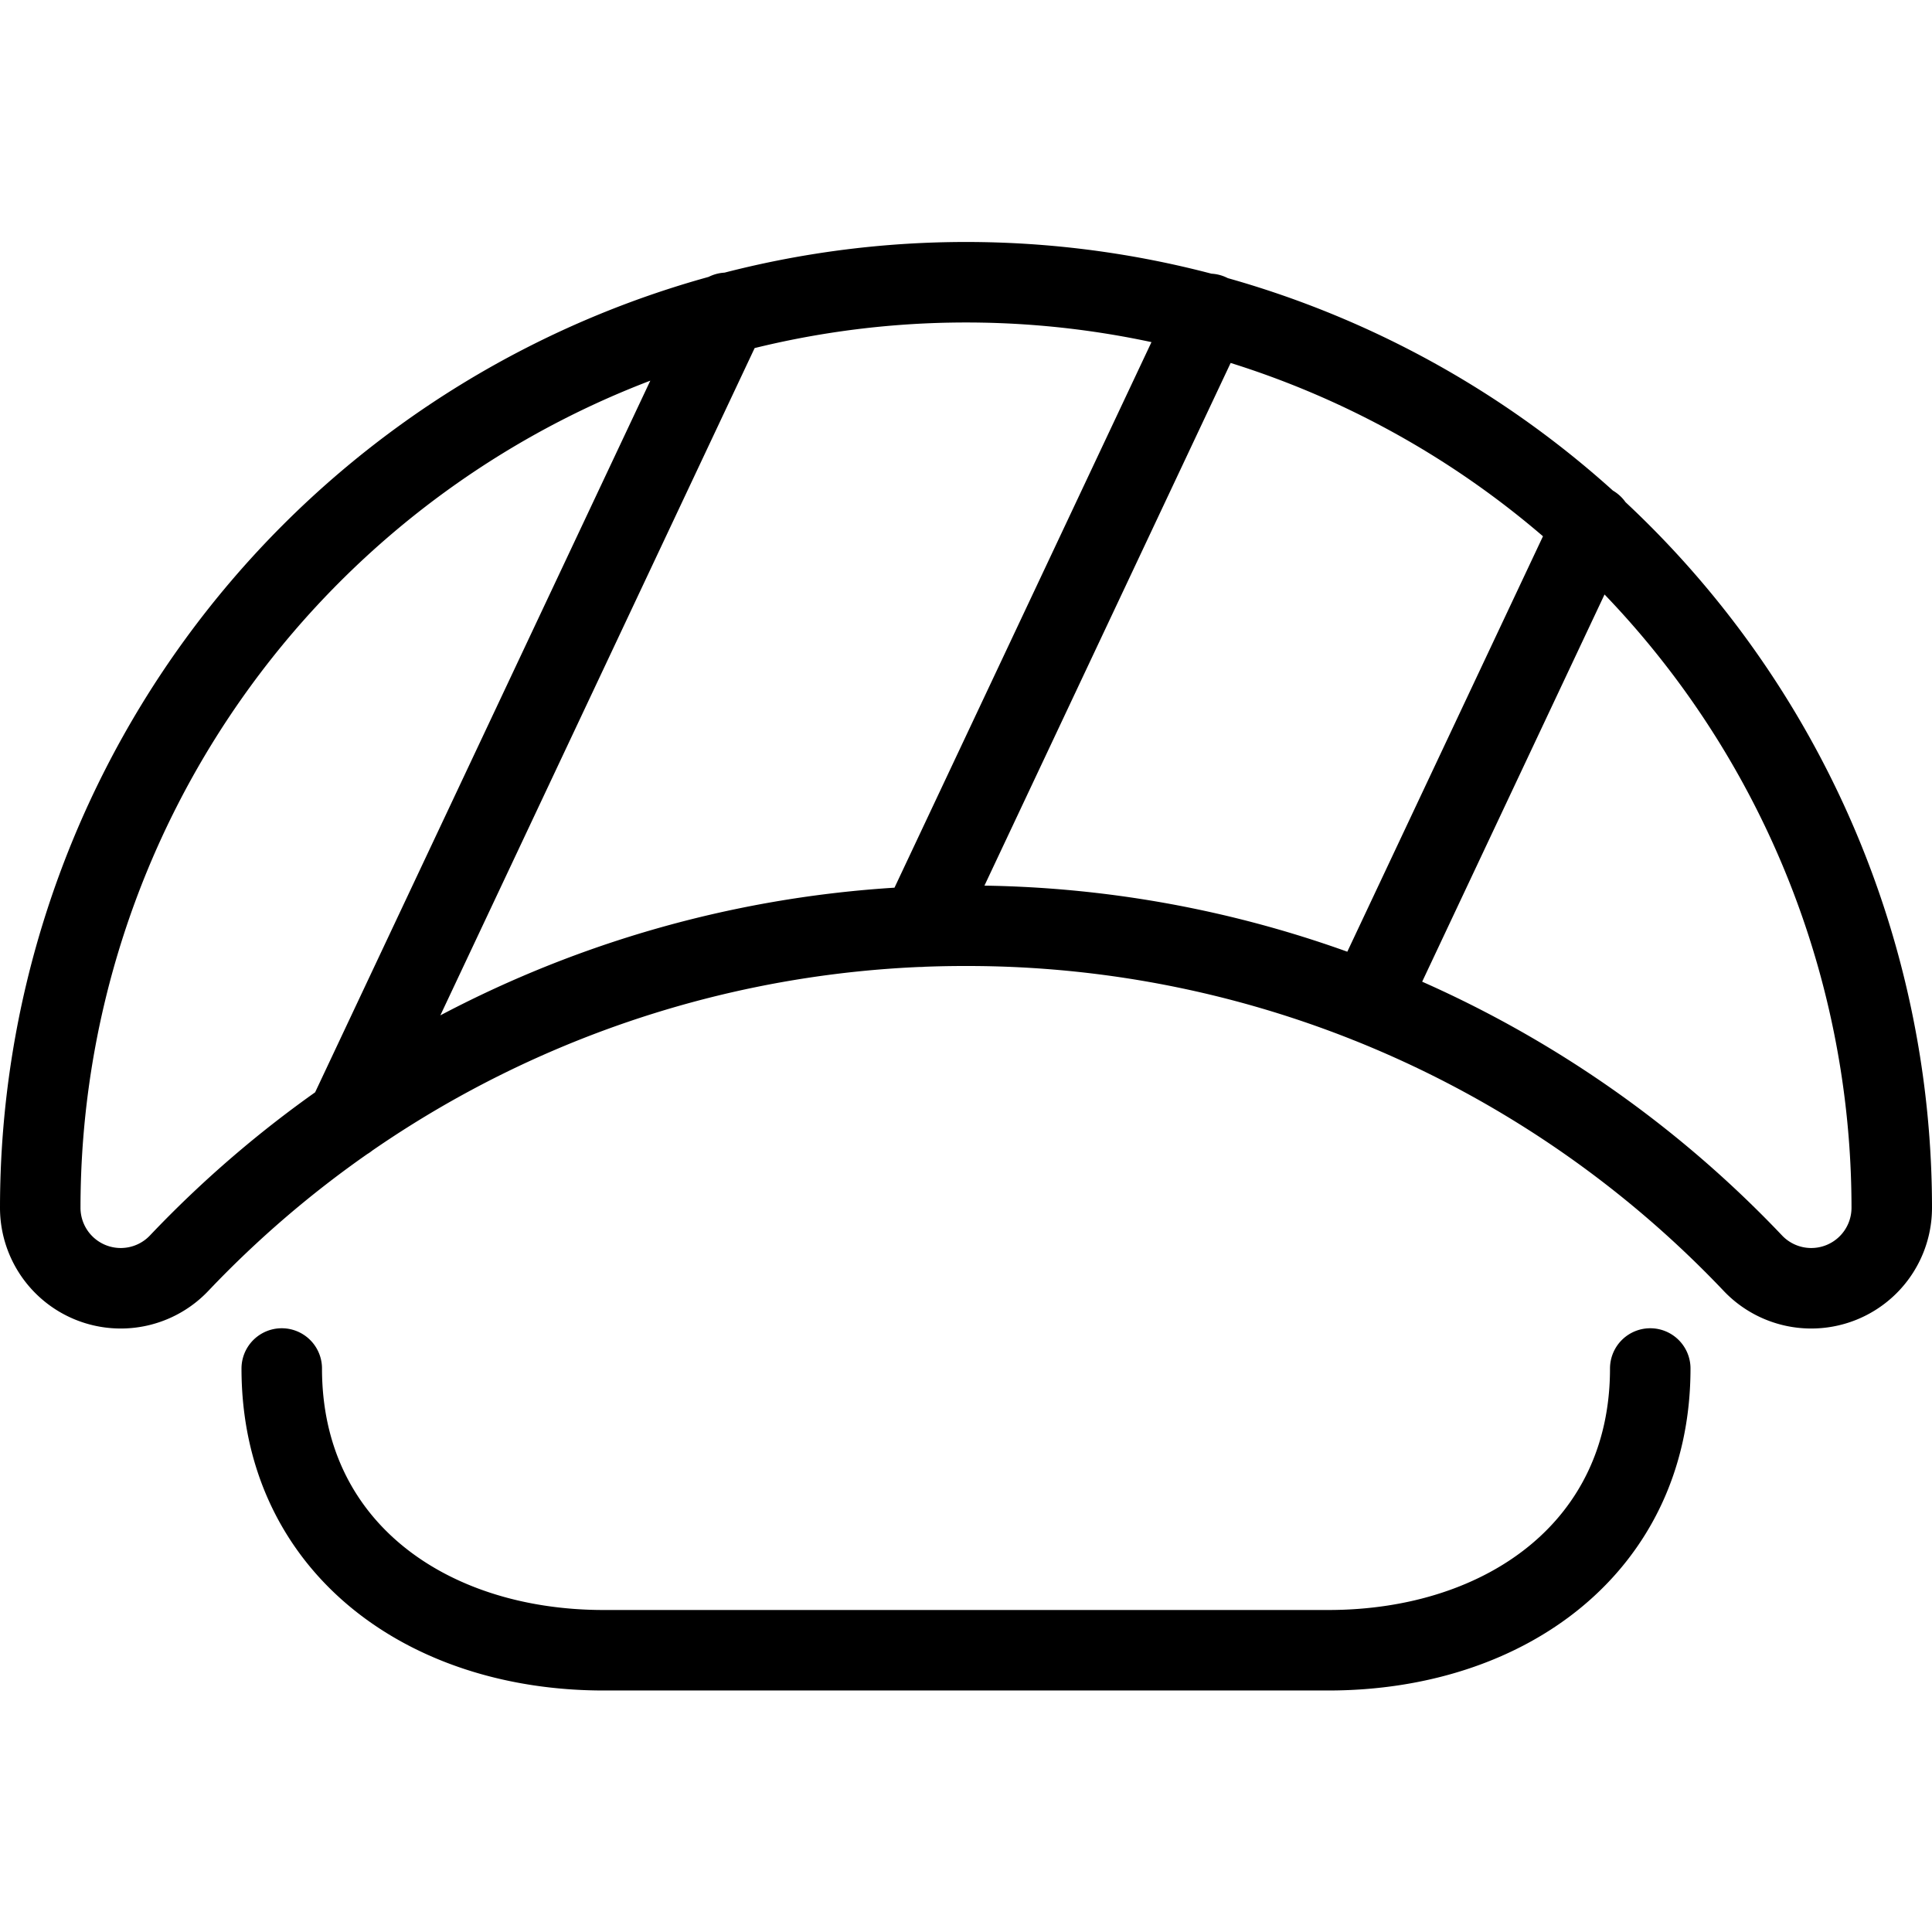 <svg xmlns="http://www.w3.org/2000/svg" viewBox="0 0 24 24" stroke="black"><path d="M3.5 17c0 2.209 1.791 3.5 4 3.5h9c2.209 0 4-1.291 4-3.5M12 11.5a13.453 13.453 0 0 1 9.775 4.192 1 1 0 0 0 1.725-.686 11.5 11.5 0 1 0-23 0 1 1 0 0 0 1.725.686A13.453 13.453 0 0 1 12 11.5Zm-7.691 2.405L9.028 3.886m2.408 7.626 3.586-7.613m1.97 8.555 2.792-5.928" fill="none" stroke-linecap="round" stroke-linejoin="round"/></svg>